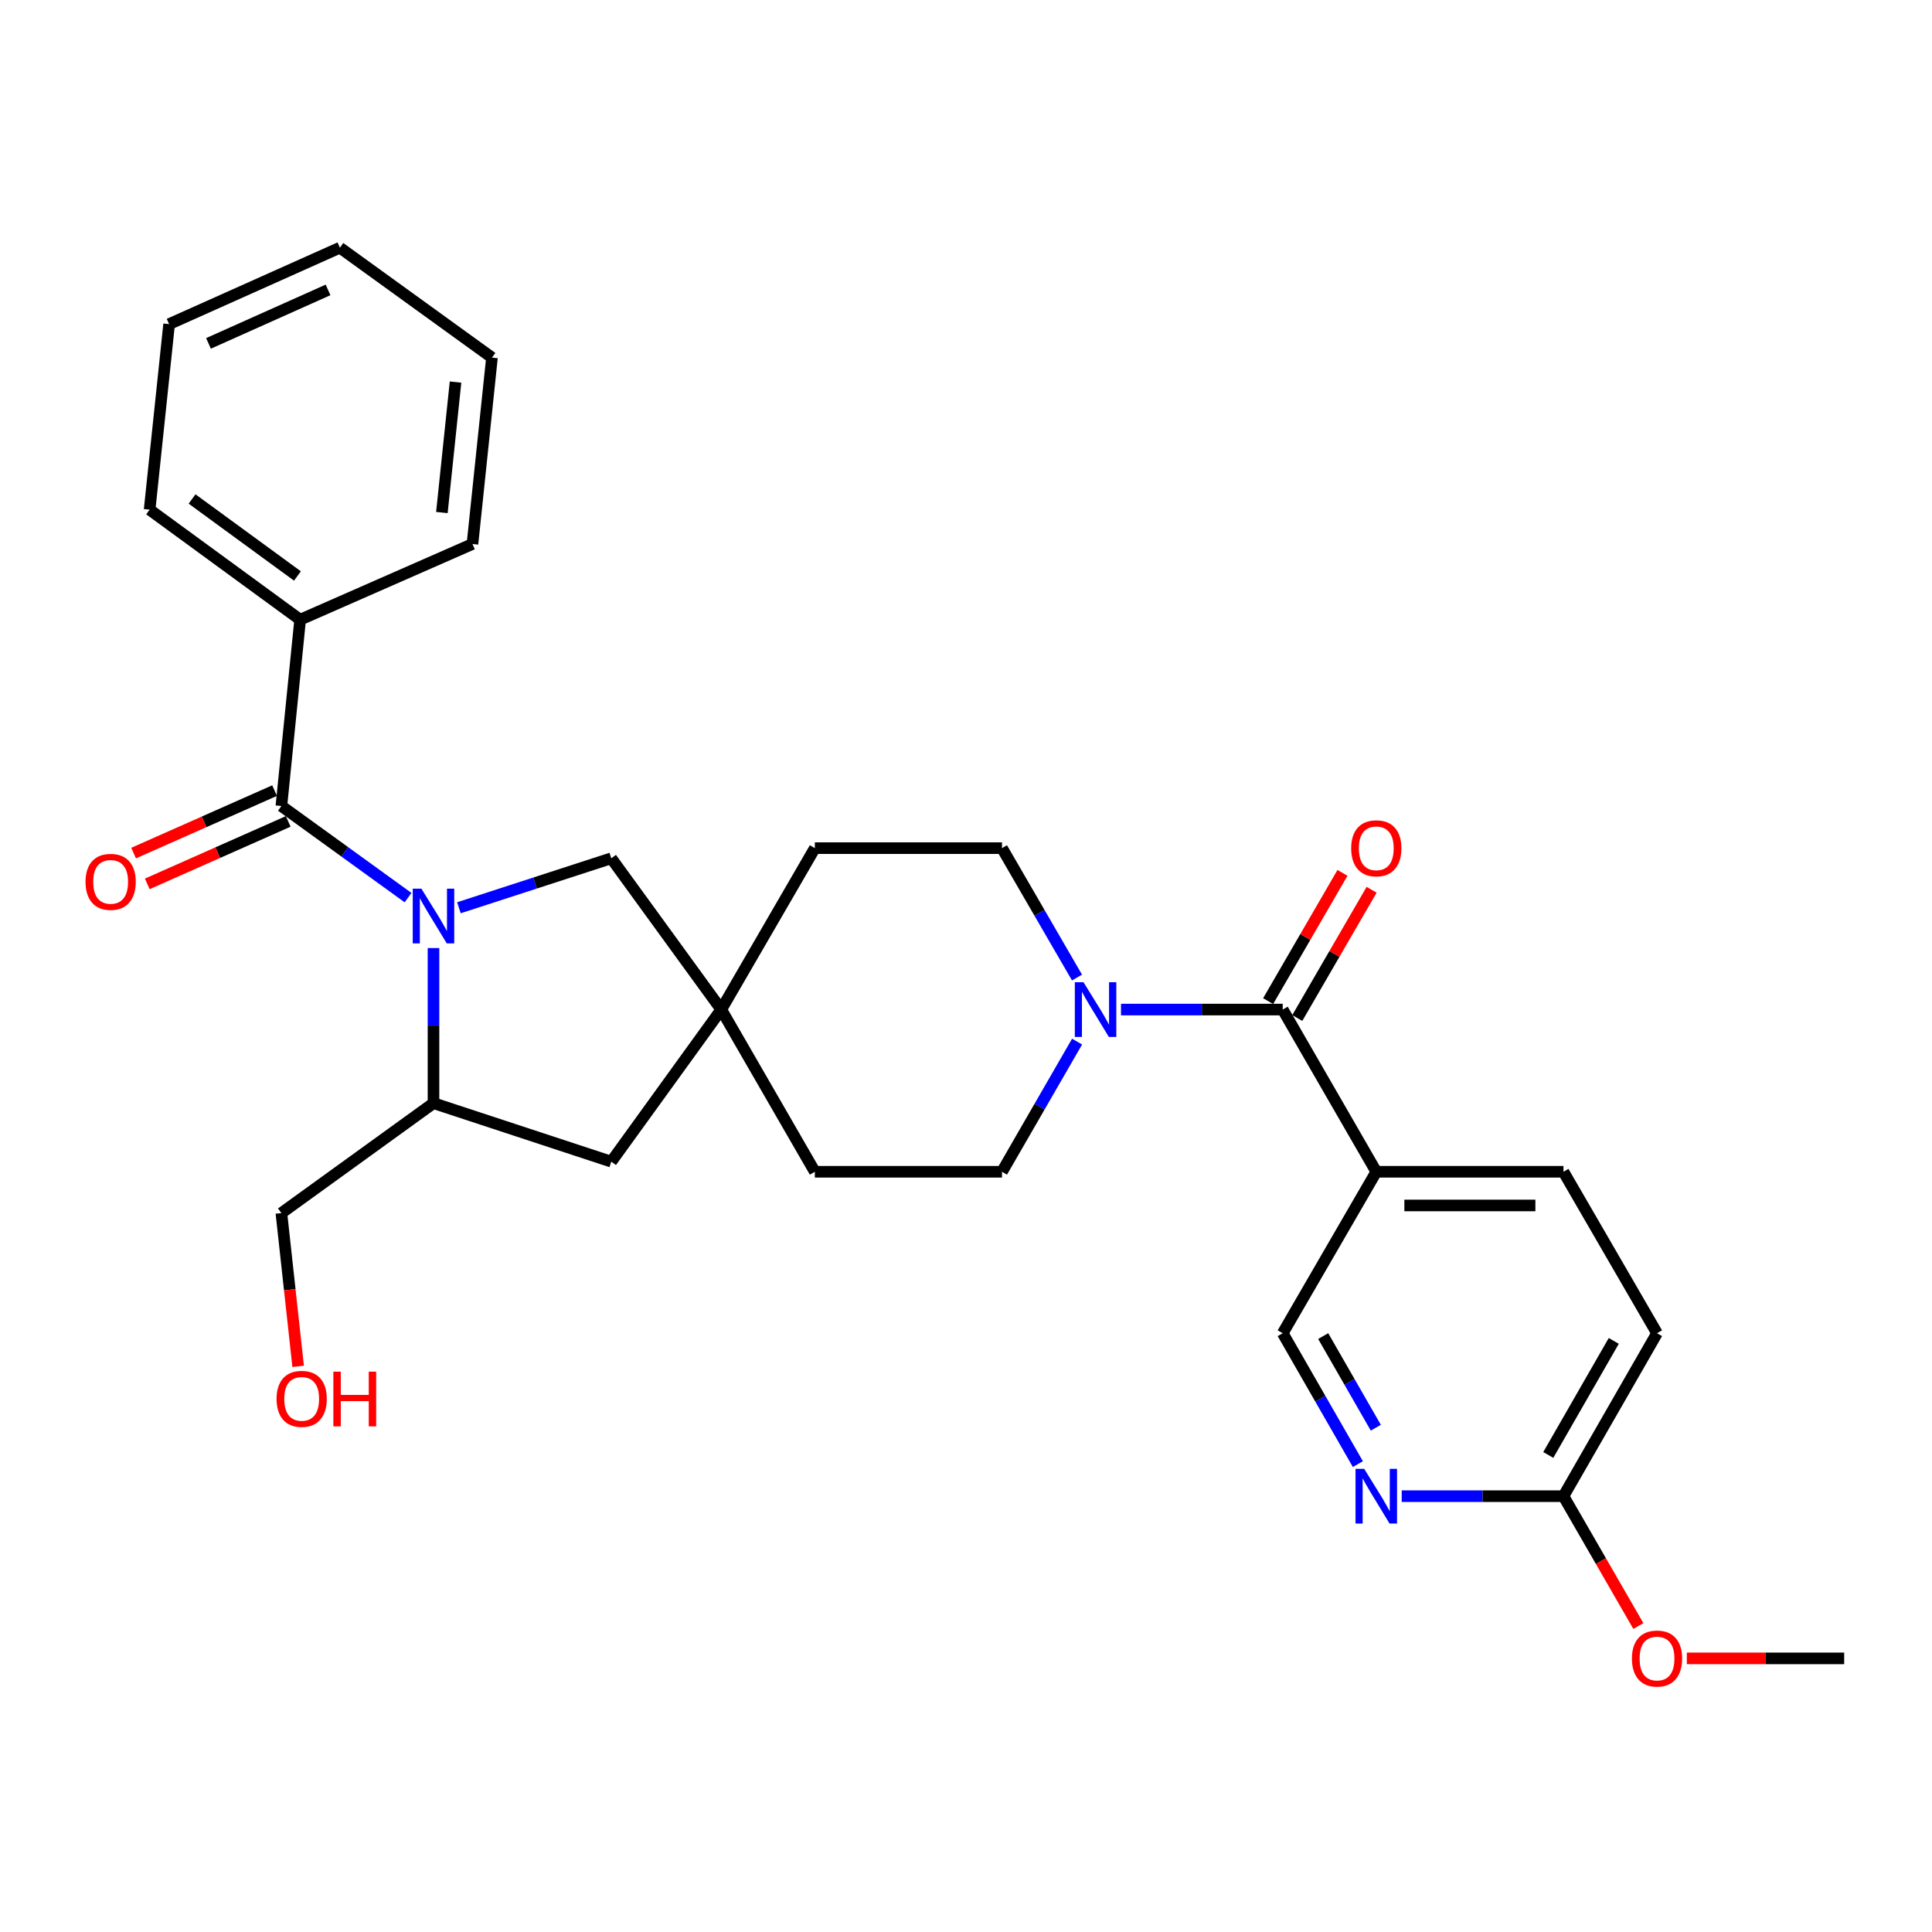 <?xml version='1.0' encoding='iso-8859-1'?>
<svg version='1.1' baseProfile='full'
              xmlns='http://www.w3.org/2000/svg'
                      xmlns:rdkit='http://www.rdkit.org/xml'
                      xmlns:xlink='http://www.w3.org/1999/xlink'
                  xml:space='preserve'
width='1000px' height='1000px' viewBox='0 0 1000 1000'>
<!-- END OF HEADER -->
<rect style='opacity:1.0;fill:#FFFFFF;stroke:none' width='1000' height='1000' x='0' y='0'> </rect>
<path class='bond-0' d='M 211.207,464.606 L 178.428,440.897' style='fill:none;fill-rule:evenodd;stroke:#0000FF;stroke-width:6px;stroke-linecap:butt;stroke-linejoin:miter;stroke-opacity:1' />
<path class='bond-0' d='M 178.428,440.897 L 145.648,417.189' style='fill:none;fill-rule:evenodd;stroke:#000000;stroke-width:6px;stroke-linecap:butt;stroke-linejoin:miter;stroke-opacity:1' />
<path class='bond-4' d='M 224.376,490.712 L 224.376,530.853' style='fill:none;fill-rule:evenodd;stroke:#0000FF;stroke-width:6px;stroke-linecap:butt;stroke-linejoin:miter;stroke-opacity:1' />
<path class='bond-4' d='M 224.376,530.853 L 224.376,570.994' style='fill:none;fill-rule:evenodd;stroke:#000000;stroke-width:6px;stroke-linecap:butt;stroke-linejoin:miter;stroke-opacity:1' />
<path class='bond-6' d='M 237.535,469.857 L 276.965,457.051' style='fill:none;fill-rule:evenodd;stroke:#0000FF;stroke-width:6px;stroke-linecap:butt;stroke-linejoin:miter;stroke-opacity:1' />
<path class='bond-6' d='M 276.965,457.051 L 316.396,444.245' style='fill:none;fill-rule:evenodd;stroke:#000000;stroke-width:6px;stroke-linecap:butt;stroke-linejoin:miter;stroke-opacity:1' />
<path class='bond-11' d='M 142.115,409.218 L 105.635,425.389' style='fill:none;fill-rule:evenodd;stroke:#000000;stroke-width:6px;stroke-linecap:butt;stroke-linejoin:miter;stroke-opacity:1' />
<path class='bond-11' d='M 105.635,425.389 L 69.154,441.56' style='fill:none;fill-rule:evenodd;stroke:#FF0000;stroke-width:6px;stroke-linecap:butt;stroke-linejoin:miter;stroke-opacity:1' />
<path class='bond-11' d='M 149.181,425.159 L 112.701,441.33' style='fill:none;fill-rule:evenodd;stroke:#000000;stroke-width:6px;stroke-linecap:butt;stroke-linejoin:miter;stroke-opacity:1' />
<path class='bond-11' d='M 112.701,441.33 L 76.221,457.501' style='fill:none;fill-rule:evenodd;stroke:#FF0000;stroke-width:6px;stroke-linecap:butt;stroke-linejoin:miter;stroke-opacity:1' />
<path class='bond-12' d='M 145.648,417.189 L 155.354,320.752' style='fill:none;fill-rule:evenodd;stroke:#000000;stroke-width:6px;stroke-linecap:butt;stroke-linejoin:miter;stroke-opacity:1' />
<path class='bond-1' d='M 663.927,522.548 L 622.076,522.548' style='fill:none;fill-rule:evenodd;stroke:#000000;stroke-width:6px;stroke-linecap:butt;stroke-linejoin:miter;stroke-opacity:1' />
<path class='bond-1' d='M 622.076,522.548 L 580.225,522.548' style='fill:none;fill-rule:evenodd;stroke:#0000FF;stroke-width:6px;stroke-linecap:butt;stroke-linejoin:miter;stroke-opacity:1' />
<path class='bond-3' d='M 663.927,522.548 L 712.363,606.507' style='fill:none;fill-rule:evenodd;stroke:#000000;stroke-width:6px;stroke-linecap:butt;stroke-linejoin:miter;stroke-opacity:1' />
<path class='bond-13' d='M 671.47,526.92 L 690.71,493.731' style='fill:none;fill-rule:evenodd;stroke:#000000;stroke-width:6px;stroke-linecap:butt;stroke-linejoin:miter;stroke-opacity:1' />
<path class='bond-13' d='M 690.71,493.731 L 709.95,460.542' style='fill:none;fill-rule:evenodd;stroke:#FF0000;stroke-width:6px;stroke-linecap:butt;stroke-linejoin:miter;stroke-opacity:1' />
<path class='bond-13' d='M 656.384,518.175 L 675.624,484.986' style='fill:none;fill-rule:evenodd;stroke:#000000;stroke-width:6px;stroke-linecap:butt;stroke-linejoin:miter;stroke-opacity:1' />
<path class='bond-13' d='M 675.624,484.986 L 694.864,451.797' style='fill:none;fill-rule:evenodd;stroke:#FF0000;stroke-width:6px;stroke-linecap:butt;stroke-linejoin:miter;stroke-opacity:1' />
<path class='bond-2' d='M 557.456,505.973 L 538.042,472.484' style='fill:none;fill-rule:evenodd;stroke:#0000FF;stroke-width:6px;stroke-linecap:butt;stroke-linejoin:miter;stroke-opacity:1' />
<path class='bond-2' d='M 538.042,472.484 L 518.628,438.995' style='fill:none;fill-rule:evenodd;stroke:#000000;stroke-width:6px;stroke-linecap:butt;stroke-linejoin:miter;stroke-opacity:1' />
<path class='bond-30' d='M 557.497,539.131 L 538.062,572.819' style='fill:none;fill-rule:evenodd;stroke:#0000FF;stroke-width:6px;stroke-linecap:butt;stroke-linejoin:miter;stroke-opacity:1' />
<path class='bond-30' d='M 538.062,572.819 L 518.628,606.507' style='fill:none;fill-rule:evenodd;stroke:#000000;stroke-width:6px;stroke-linecap:butt;stroke-linejoin:miter;stroke-opacity:1' />
<path class='bond-9' d='M 712.363,606.507 L 663.927,690.079' style='fill:none;fill-rule:evenodd;stroke:#000000;stroke-width:6px;stroke-linecap:butt;stroke-linejoin:miter;stroke-opacity:1' />
<path class='bond-16' d='M 712.363,606.507 L 809.246,606.507' style='fill:none;fill-rule:evenodd;stroke:#000000;stroke-width:6px;stroke-linecap:butt;stroke-linejoin:miter;stroke-opacity:1' />
<path class='bond-16' d='M 726.896,623.944 L 794.714,623.944' style='fill:none;fill-rule:evenodd;stroke:#000000;stroke-width:6px;stroke-linecap:butt;stroke-linejoin:miter;stroke-opacity:1' />
<path class='bond-8' d='M 224.376,570.994 L 316.396,601.276' style='fill:none;fill-rule:evenodd;stroke:#000000;stroke-width:6px;stroke-linecap:butt;stroke-linejoin:miter;stroke-opacity:1' />
<path class='bond-21' d='M 224.376,570.994 L 145.648,627.897' style='fill:none;fill-rule:evenodd;stroke:#000000;stroke-width:6px;stroke-linecap:butt;stroke-linejoin:miter;stroke-opacity:1' />
<path class='bond-5' d='M 373.318,522.548 L 316.396,444.245' style='fill:none;fill-rule:evenodd;stroke:#000000;stroke-width:6px;stroke-linecap:butt;stroke-linejoin:miter;stroke-opacity:1' />
<path class='bond-17' d='M 373.318,522.548 L 421.764,606.507' style='fill:none;fill-rule:evenodd;stroke:#000000;stroke-width:6px;stroke-linecap:butt;stroke-linejoin:miter;stroke-opacity:1' />
<path class='bond-18' d='M 373.318,522.548 L 421.764,438.995' style='fill:none;fill-rule:evenodd;stroke:#000000;stroke-width:6px;stroke-linecap:butt;stroke-linejoin:miter;stroke-opacity:1' />
<path class='bond-29' d='M 373.318,522.548 L 316.396,601.276' style='fill:none;fill-rule:evenodd;stroke:#000000;stroke-width:6px;stroke-linecap:butt;stroke-linejoin:miter;stroke-opacity:1' />
<path class='bond-7' d='M 702.835,757.825 L 683.381,723.952' style='fill:none;fill-rule:evenodd;stroke:#0000FF;stroke-width:6px;stroke-linecap:butt;stroke-linejoin:miter;stroke-opacity:1' />
<path class='bond-7' d='M 683.381,723.952 L 663.927,690.079' style='fill:none;fill-rule:evenodd;stroke:#000000;stroke-width:6px;stroke-linecap:butt;stroke-linejoin:miter;stroke-opacity:1' />
<path class='bond-7' d='M 712.119,738.979 L 698.502,715.268' style='fill:none;fill-rule:evenodd;stroke:#0000FF;stroke-width:6px;stroke-linecap:butt;stroke-linejoin:miter;stroke-opacity:1' />
<path class='bond-7' d='M 698.502,715.268 L 684.884,691.557' style='fill:none;fill-rule:evenodd;stroke:#000000;stroke-width:6px;stroke-linecap:butt;stroke-linejoin:miter;stroke-opacity:1' />
<path class='bond-32' d='M 725.525,774.417 L 767.386,774.417' style='fill:none;fill-rule:evenodd;stroke:#0000FF;stroke-width:6px;stroke-linecap:butt;stroke-linejoin:miter;stroke-opacity:1' />
<path class='bond-32' d='M 767.386,774.417 L 809.246,774.417' style='fill:none;fill-rule:evenodd;stroke:#000000;stroke-width:6px;stroke-linecap:butt;stroke-linejoin:miter;stroke-opacity:1' />
<path class='bond-10' d='M 809.246,774.417 L 857.673,690.079' style='fill:none;fill-rule:evenodd;stroke:#000000;stroke-width:6px;stroke-linecap:butt;stroke-linejoin:miter;stroke-opacity:1' />
<path class='bond-10' d='M 801.388,753.083 L 835.287,694.047' style='fill:none;fill-rule:evenodd;stroke:#000000;stroke-width:6px;stroke-linecap:butt;stroke-linejoin:miter;stroke-opacity:1' />
<path class='bond-20' d='M 809.246,774.417 L 828.631,808.025' style='fill:none;fill-rule:evenodd;stroke:#000000;stroke-width:6px;stroke-linecap:butt;stroke-linejoin:miter;stroke-opacity:1' />
<path class='bond-20' d='M 828.631,808.025 L 848.015,841.633' style='fill:none;fill-rule:evenodd;stroke:#FF0000;stroke-width:6px;stroke-linecap:butt;stroke-linejoin:miter;stroke-opacity:1' />
<path class='bond-23' d='M 155.354,320.752 L 77.44,263.81' style='fill:none;fill-rule:evenodd;stroke:#000000;stroke-width:6px;stroke-linecap:butt;stroke-linejoin:miter;stroke-opacity:1' />
<path class='bond-23' d='M 153.956,298.132 L 99.416,258.273' style='fill:none;fill-rule:evenodd;stroke:#000000;stroke-width:6px;stroke-linecap:butt;stroke-linejoin:miter;stroke-opacity:1' />
<path class='bond-24' d='M 155.354,320.752 L 244.545,281.577' style='fill:none;fill-rule:evenodd;stroke:#000000;stroke-width:6px;stroke-linecap:butt;stroke-linejoin:miter;stroke-opacity:1' />
<path class='bond-14' d='M 518.628,606.507 L 421.764,606.507' style='fill:none;fill-rule:evenodd;stroke:#000000;stroke-width:6px;stroke-linecap:butt;stroke-linejoin:miter;stroke-opacity:1' />
<path class='bond-15' d='M 518.628,438.995 L 421.764,438.995' style='fill:none;fill-rule:evenodd;stroke:#000000;stroke-width:6px;stroke-linecap:butt;stroke-linejoin:miter;stroke-opacity:1' />
<path class='bond-19' d='M 809.246,606.507 L 857.673,690.079' style='fill:none;fill-rule:evenodd;stroke:#000000;stroke-width:6px;stroke-linecap:butt;stroke-linejoin:miter;stroke-opacity:1' />
<path class='bond-25' d='M 873.094,858.377 L 913.82,858.377' style='fill:none;fill-rule:evenodd;stroke:#FF0000;stroke-width:6px;stroke-linecap:butt;stroke-linejoin:miter;stroke-opacity:1' />
<path class='bond-25' d='M 913.82,858.377 L 954.545,858.377' style='fill:none;fill-rule:evenodd;stroke:#000000;stroke-width:6px;stroke-linecap:butt;stroke-linejoin:miter;stroke-opacity:1' />
<path class='bond-22' d='M 145.648,627.897 L 149.984,667.563' style='fill:none;fill-rule:evenodd;stroke:#000000;stroke-width:6px;stroke-linecap:butt;stroke-linejoin:miter;stroke-opacity:1' />
<path class='bond-22' d='M 149.984,667.563 L 154.319,707.23' style='fill:none;fill-rule:evenodd;stroke:#FF0000;stroke-width:6px;stroke-linecap:butt;stroke-linejoin:miter;stroke-opacity:1' />
<path class='bond-26' d='M 77.44,263.81 L 87.534,167.761' style='fill:none;fill-rule:evenodd;stroke:#000000;stroke-width:6px;stroke-linecap:butt;stroke-linejoin:miter;stroke-opacity:1' />
<path class='bond-27' d='M 244.545,281.577 L 254.639,185.101' style='fill:none;fill-rule:evenodd;stroke:#000000;stroke-width:6px;stroke-linecap:butt;stroke-linejoin:miter;stroke-opacity:1' />
<path class='bond-27' d='M 228.717,265.291 L 235.783,197.758' style='fill:none;fill-rule:evenodd;stroke:#000000;stroke-width:6px;stroke-linecap:butt;stroke-linejoin:miter;stroke-opacity:1' />
<path class='bond-31' d='M 87.534,167.761 L 175.93,128.207' style='fill:none;fill-rule:evenodd;stroke:#000000;stroke-width:6px;stroke-linecap:butt;stroke-linejoin:miter;stroke-opacity:1' />
<path class='bond-31' d='M 107.915,177.744 L 169.793,150.057' style='fill:none;fill-rule:evenodd;stroke:#000000;stroke-width:6px;stroke-linecap:butt;stroke-linejoin:miter;stroke-opacity:1' />
<path class='bond-28' d='M 254.639,185.101 L 175.93,128.207' style='fill:none;fill-rule:evenodd;stroke:#000000;stroke-width:6px;stroke-linecap:butt;stroke-linejoin:miter;stroke-opacity:1' />
<path  class='atom-0' d='M 218.116 459.971
L 227.396 474.971
Q 228.316 476.451, 229.796 479.131
Q 231.276 481.811, 231.356 481.971
L 231.356 459.971
L 235.116 459.971
L 235.116 488.291
L 231.236 488.291
L 221.276 471.891
Q 220.116 469.971, 218.876 467.771
Q 217.676 465.571, 217.316 464.891
L 217.316 488.291
L 213.636 488.291
L 213.636 459.971
L 218.116 459.971
' fill='#0000FF'/>
<path  class='atom-3' d='M 560.804 508.388
L 570.084 523.388
Q 571.004 524.868, 572.484 527.548
Q 573.964 530.228, 574.044 530.388
L 574.044 508.388
L 577.804 508.388
L 577.804 536.708
L 573.924 536.708
L 563.964 520.308
Q 562.804 518.388, 561.564 516.188
Q 560.364 513.988, 560.004 513.308
L 560.004 536.708
L 556.324 536.708
L 556.324 508.388
L 560.804 508.388
' fill='#0000FF'/>
<path  class='atom-8' d='M 706.103 760.257
L 715.383 775.257
Q 716.303 776.737, 717.783 779.417
Q 719.263 782.097, 719.343 782.257
L 719.343 760.257
L 723.103 760.257
L 723.103 788.577
L 719.223 788.577
L 709.263 772.177
Q 708.103 770.257, 706.863 768.057
Q 705.663 765.857, 705.303 765.177
L 705.303 788.577
L 701.623 788.577
L 701.623 760.257
L 706.103 760.257
' fill='#0000FF'/>
<path  class='atom-12' d='M 44.271 456.444
Q 44.271 449.644, 47.631 445.844
Q 50.991 442.044, 57.271 442.044
Q 63.551 442.044, 66.911 445.844
Q 70.271 449.644, 70.271 456.444
Q 70.271 463.324, 66.871 467.244
Q 63.471 471.124, 57.271 471.124
Q 51.031 471.124, 47.631 467.244
Q 44.271 463.364, 44.271 456.444
M 57.271 467.924
Q 61.591 467.924, 63.911 465.044
Q 66.271 462.124, 66.271 456.444
Q 66.271 450.884, 63.911 448.084
Q 61.591 445.244, 57.271 445.244
Q 52.951 445.244, 50.591 448.044
Q 48.271 450.844, 48.271 456.444
Q 48.271 462.164, 50.591 465.044
Q 52.951 467.924, 57.271 467.924
' fill='#FF0000'/>
<path  class='atom-14' d='M 699.363 439.075
Q 699.363 432.275, 702.723 428.475
Q 706.083 424.675, 712.363 424.675
Q 718.643 424.675, 722.003 428.475
Q 725.363 432.275, 725.363 439.075
Q 725.363 445.955, 721.963 449.875
Q 718.563 453.755, 712.363 453.755
Q 706.123 453.755, 702.723 449.875
Q 699.363 445.995, 699.363 439.075
M 712.363 450.555
Q 716.683 450.555, 719.003 447.675
Q 721.363 444.755, 721.363 439.075
Q 721.363 433.515, 719.003 430.715
Q 716.683 427.875, 712.363 427.875
Q 708.043 427.875, 705.683 430.675
Q 703.363 433.475, 703.363 439.075
Q 703.363 444.795, 705.683 447.675
Q 708.043 450.555, 712.363 450.555
' fill='#FF0000'/>
<path  class='atom-21' d='M 844.673 858.457
Q 844.673 851.657, 848.033 847.857
Q 851.393 844.057, 857.673 844.057
Q 863.953 844.057, 867.313 847.857
Q 870.673 851.657, 870.673 858.457
Q 870.673 865.337, 867.273 869.257
Q 863.873 873.137, 857.673 873.137
Q 851.433 873.137, 848.033 869.257
Q 844.673 865.377, 844.673 858.457
M 857.673 869.937
Q 861.993 869.937, 864.313 867.057
Q 866.673 864.137, 866.673 858.457
Q 866.673 852.897, 864.313 850.097
Q 861.993 847.257, 857.673 847.257
Q 853.353 847.257, 850.993 850.057
Q 848.673 852.857, 848.673 858.457
Q 848.673 864.177, 850.993 867.057
Q 853.353 869.937, 857.673 869.937
' fill='#FF0000'/>
<path  class='atom-23' d='M 143.149 724.046
Q 143.149 717.246, 146.509 713.446
Q 149.869 709.646, 156.149 709.646
Q 162.429 709.646, 165.789 713.446
Q 169.149 717.246, 169.149 724.046
Q 169.149 730.926, 165.749 734.846
Q 162.349 738.726, 156.149 738.726
Q 149.909 738.726, 146.509 734.846
Q 143.149 730.966, 143.149 724.046
M 156.149 735.526
Q 160.469 735.526, 162.789 732.646
Q 165.149 729.726, 165.149 724.046
Q 165.149 718.486, 162.789 715.686
Q 160.469 712.846, 156.149 712.846
Q 151.829 712.846, 149.469 715.646
Q 147.149 718.446, 147.149 724.046
Q 147.149 729.766, 149.469 732.646
Q 151.829 735.526, 156.149 735.526
' fill='#FF0000'/>
<path  class='atom-23' d='M 172.549 709.966
L 176.389 709.966
L 176.389 722.006
L 190.869 722.006
L 190.869 709.966
L 194.709 709.966
L 194.709 738.286
L 190.869 738.286
L 190.869 725.206
L 176.389 725.206
L 176.389 738.286
L 172.549 738.286
L 172.549 709.966
' fill='#FF0000'/>
</svg>
